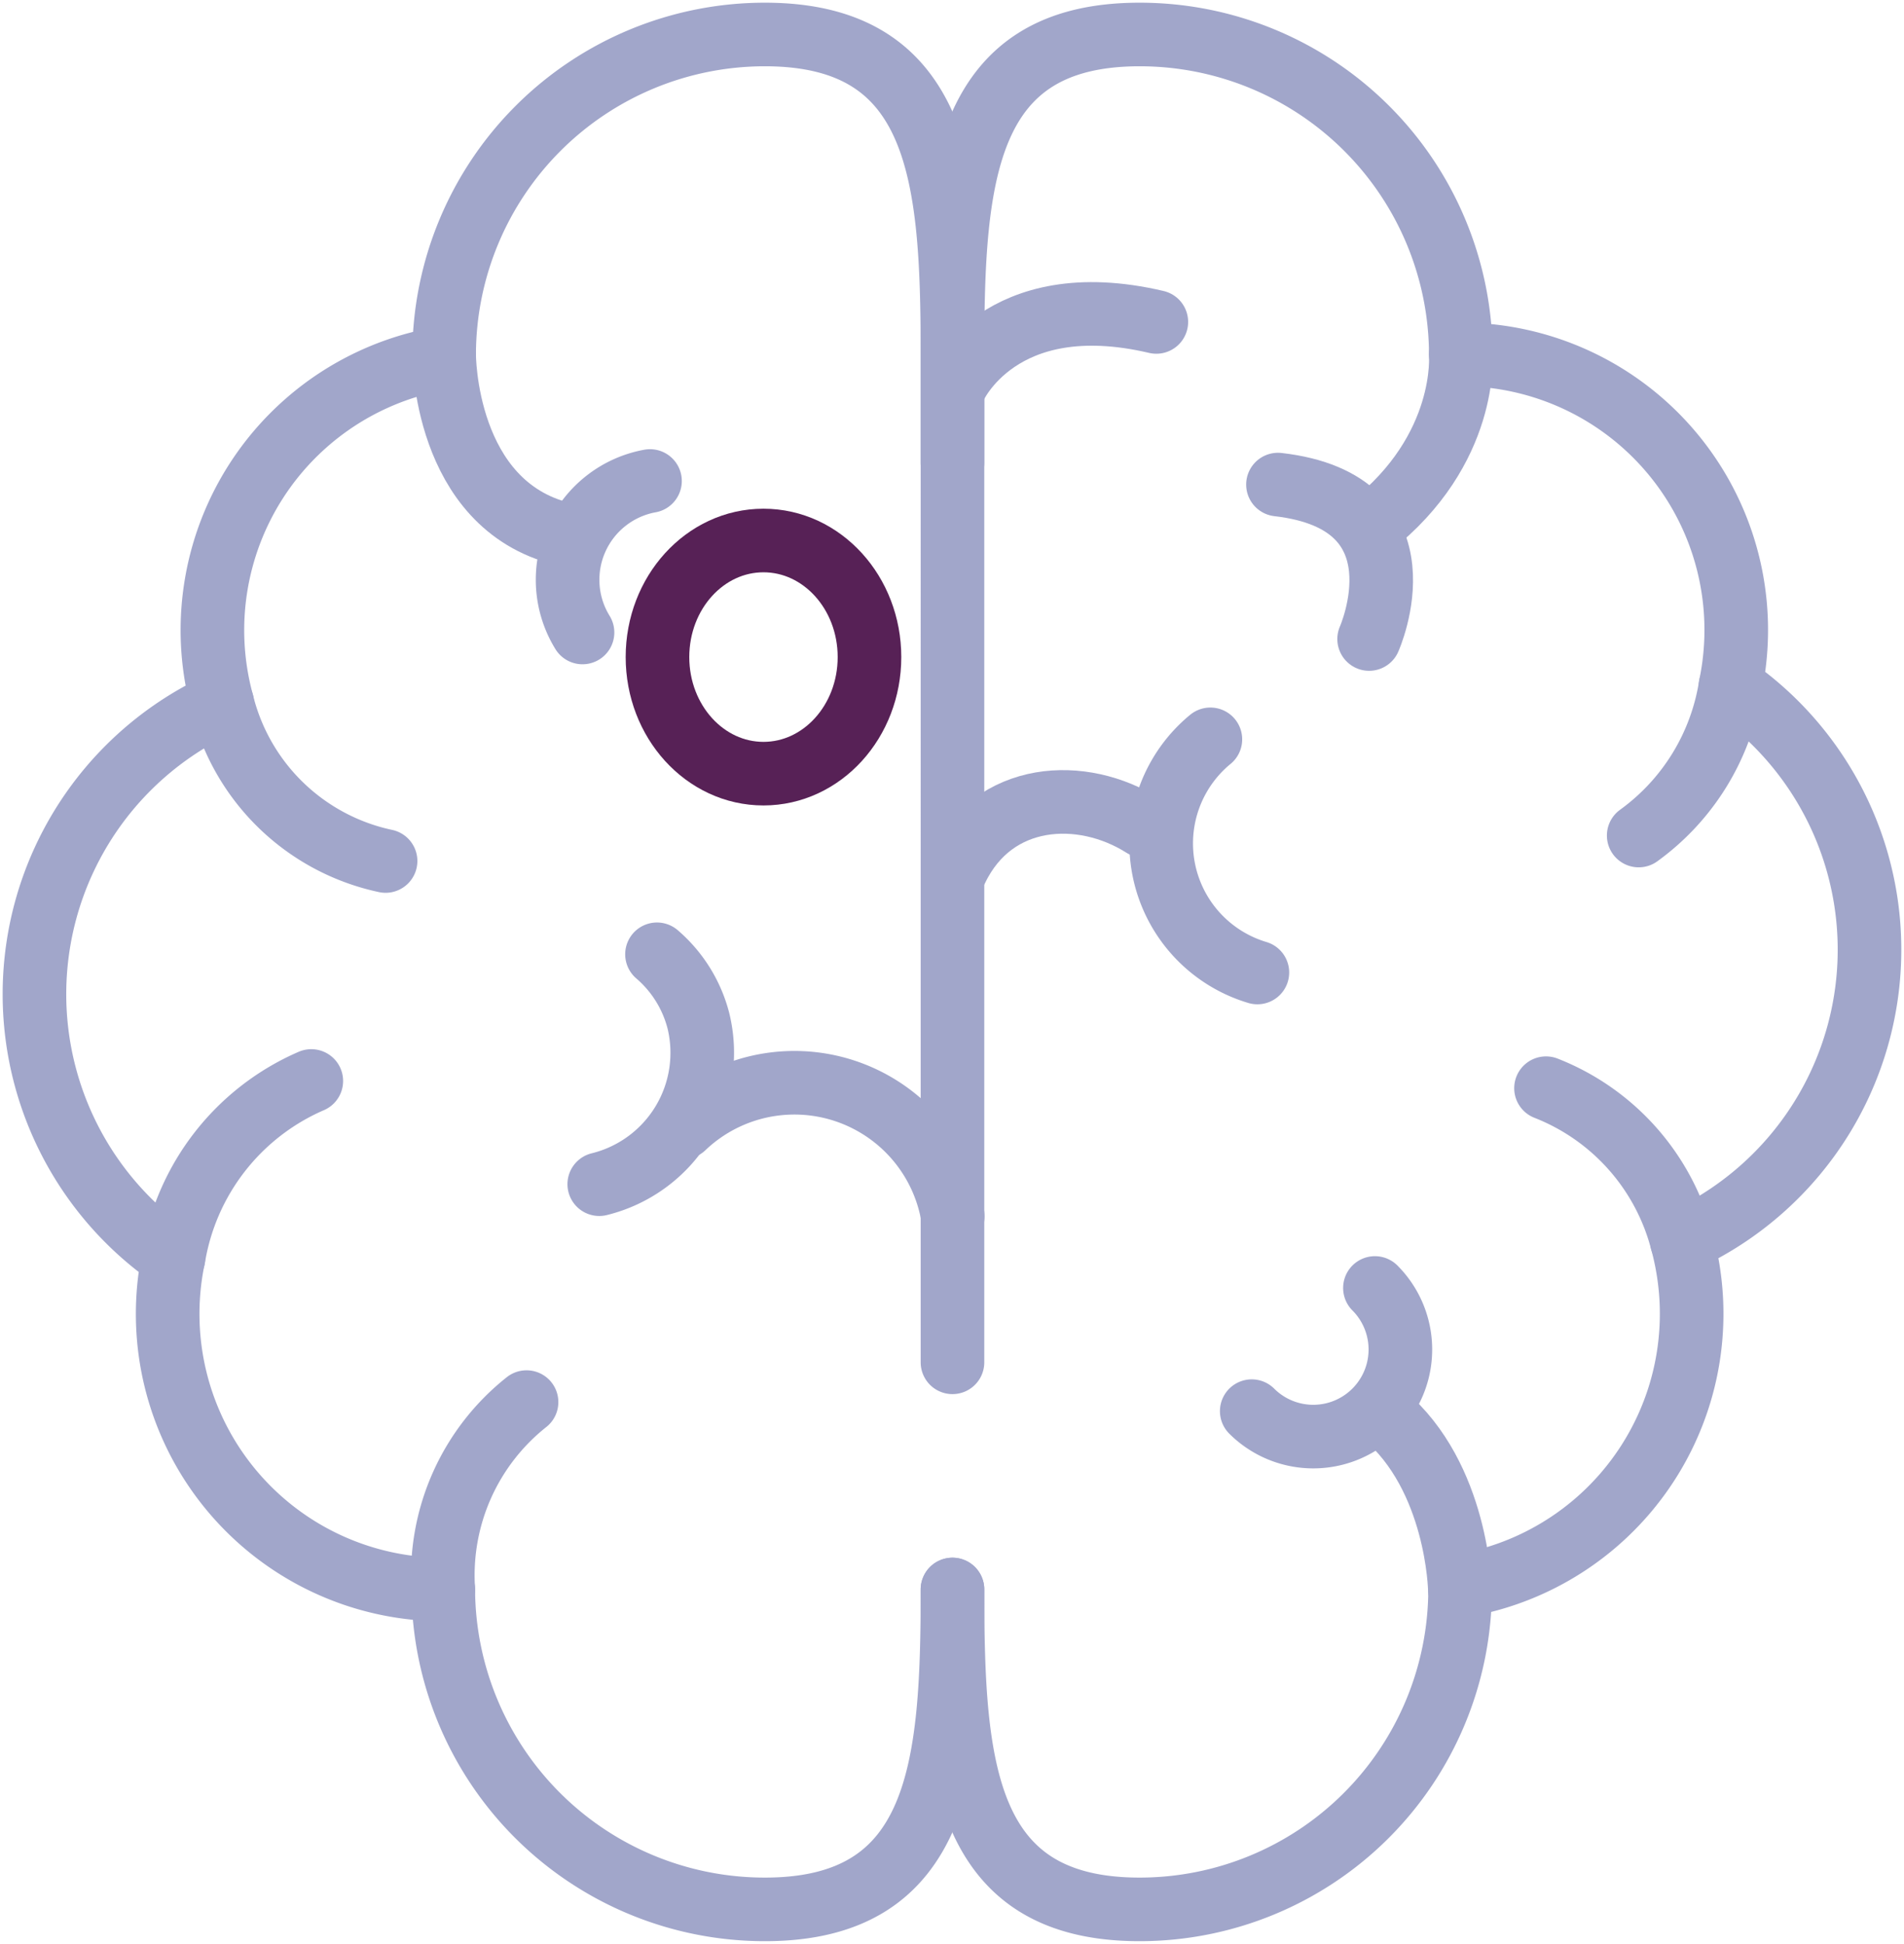 <svg id="Icon_-_Ictus" data-name="Icon - Ictus" xmlns="http://www.w3.org/2000/svg" xmlns:xlink="http://www.w3.org/1999/xlink" width="89.811" height="91.708" viewBox="0 0 89.811 91.708">
  <defs>
    <clipPath id="clip-path">
      <rect id="Rectángulo_107" data-name="Rectángulo 107" width="89.811" height="91.708" fill="none" stroke="#a1a6ca" stroke-width="3"/>
    </clipPath>
  </defs>
  <g id="Grupo_73" data-name="Grupo 73" clip-path="url(#clip-path)">
    <path id="Trazado_230" data-name="Trazado 230" d="M50.8,27.7V22.592c0-8.335-.51-15.092-8.845-15.092A15.127,15.127,0,0,0,26.823,22.592c0,.057-.017.113-.016.17A13.011,13.011,0,0,0,16.353,39.035a15.09,15.09,0,0,0-2.3,26.186A13,13,0,0,0,26.782,80.863,15.163,15.163,0,0,0,41.956,95.955c8.335,0,8.845-6.757,8.845-15.092" transform="translate(-5.873 -5.873)" fill="none" stroke="#a1a6ca" stroke-linecap="round" stroke-linejoin="round" stroke-width="3"/>
    <path id="Trazado_231" data-name="Trazado 231" d="M96.582,77.074s-.03,7.091,5.6,8.472" transform="translate(-75.632 -60.355)" fill="none" stroke="#a1a6ca" stroke-linecap="round" stroke-linejoin="round" stroke-width="3"/>
    <path id="Trazado_232" data-name="Trazado 232" d="M48.312,152.88a10.106,10.106,0,0,0,7.707,7.459" transform="translate(-37.832 -119.718)" fill="none" stroke="#a1a6ca" stroke-linecap="round" stroke-linejoin="round" stroke-width="3"/>
    <path id="Trazado_233" data-name="Trazado 233" d="M37.728,243.459a11.021,11.021,0,0,1,6.5-8.349" transform="translate(-29.544 -184.111)" fill="none" stroke="#a1a6ca" stroke-linecap="round" stroke-linejoin="round" stroke-width="3"/>
    <path id="Trazado_234" data-name="Trazado 234" d="M96.271,313.8a10.422,10.422,0,0,1,3.928-8.837" transform="translate(-75.362 -238.814)" fill="none" stroke="#a1a6ca" stroke-linecap="round" stroke-linejoin="round" stroke-width="3"/>
    <path id="Trazado_235" data-name="Trazado 235" d="M207.122,80.863c0,8.335.487,15.092,8.822,15.092a15.117,15.117,0,0,0,15.122-15.092c0-.057.011-.113.011-.17a13.006,13.006,0,0,0,10.449-16.274,15.09,15.09,0,0,0,2.295-26.186A13,13,0,0,0,231.1,22.592,15.143,15.143,0,0,0,215.944,7.5c-8.335,0-8.822,6.757-8.822,15.092V70.145" transform="translate(-162.194 -5.873)" fill="none" stroke="#a1a6ca" stroke-linecap="round" stroke-linejoin="round" stroke-width="3"/>
    <path id="Trazado_236" data-name="Trazado 236" d="M304.521,315.943s-.093-5.3-3.581-8.244" transform="translate(-235.661 -240.954)" fill="none" stroke="#a1a6ca" stroke-linecap="round" stroke-linejoin="round" stroke-width="3"/>
    <path id="Trazado_237" data-name="Trazado 237" d="M342.595,243.881a10.633,10.633,0,0,0-6.406-7.208" transform="translate(-263.264 -185.334)" fill="none" stroke="#a1a6ca" stroke-linecap="round" stroke-linejoin="round" stroke-width="3"/>
    <path id="Trazado_238" data-name="Trazado 238" d="M360.672,149.18a10.773,10.773,0,0,1-4.33,7.059" transform="translate(-279.045 -116.82)" fill="none" stroke="#a1a6ca" stroke-linecap="round" stroke-linejoin="round" stroke-width="3"/>
    <path id="Trazado_239" data-name="Trazado 239" d="M302.272,77.074s.375,4.481-4.258,8.112" transform="translate(-233.37 -60.355)" fill="none" stroke="#a1a6ca" stroke-linecap="round" stroke-linejoin="round" stroke-width="3"/>
    <path id="Trazado_240" data-name="Trazado 240" d="M282.211,112.676s2.882-6.465-4.3-7.287" transform="translate(-217.63 -82.528)" fill="none" stroke="#a1a6ca" stroke-linecap="round" stroke-linejoin="round" stroke-width="3"/>
    <path id="Trazado_241" data-name="Trazado 241" d="M207.6,71.722s2.107-4.807,9.511-3.068" transform="translate(-162.567 -53.465)" fill="none" stroke="#a1a6ca" stroke-linecap="round" stroke-linejoin="round" stroke-width="3"/>
    <path id="Trazado_242" data-name="Trazado 242" d="M207.99,177.584c1.764-3.665,5.927-3.872,8.813-2.043" transform="translate(-162.873 -136.581)" fill="none" stroke="#a1a6ca" stroke-linecap="round" stroke-linejoin="round" stroke-width="3"/>
    <path id="Trazado_243" data-name="Trazado 243" d="M127.329,104.6a4.738,4.738,0,0,0-3.183,7.146" transform="translate(-96.669 -81.907)" fill="none" stroke="#a1a6ca" stroke-linecap="round" stroke-linejoin="round" stroke-width="3"/>
    <path id="Trazado_244" data-name="Trazado 244" d="M278.006,280.131a4.109,4.109,0,0,1-5.811,5.811" transform="translate(-213.151 -219.366)" fill="none" stroke="#a1a6ca" stroke-linecap="round" stroke-linejoin="round" stroke-width="3"/>
    <path id="Trazado_245" data-name="Trazado 245" d="M257.04,171.8a6.356,6.356,0,0,1-2.217-11" transform="translate(-197.73 -125.919)" fill="none" stroke="#a1a6ca" stroke-linecap="round" stroke-linejoin="round" stroke-width="3"/>
    <path id="Trazado_246" data-name="Trazado 246" d="M148.627,237.575a7.577,7.577,0,0,1,12.7,4.2" transform="translate(-116.387 -184.396)" fill="none" stroke="#a1a6ca" stroke-linecap="round" stroke-linejoin="round" stroke-width="3"/>
    <path id="Trazado_247" data-name="Trazado 247" d="M133.023,207.554a6.152,6.152,0,0,1,1.952,3.131A6.383,6.383,0,0,1,130.3,218.4" transform="translate(-102.033 -162.532)" fill="none" stroke="#a1a6ca" stroke-linecap="round" stroke-linejoin="round" stroke-width="3"/>
    <g id="Elipse_11" data-name="Elipse 11" transform="translate(29.513 24)" fill="none" stroke="#572156" stroke-width="3">
      <ellipse cx="6.5" cy="7" rx="6.5" ry="7" stroke="none"/>
      <ellipse cx="6.5" cy="7" rx="5" ry="5.5" fill="none"/>
    </g>
  </g>
</svg>
